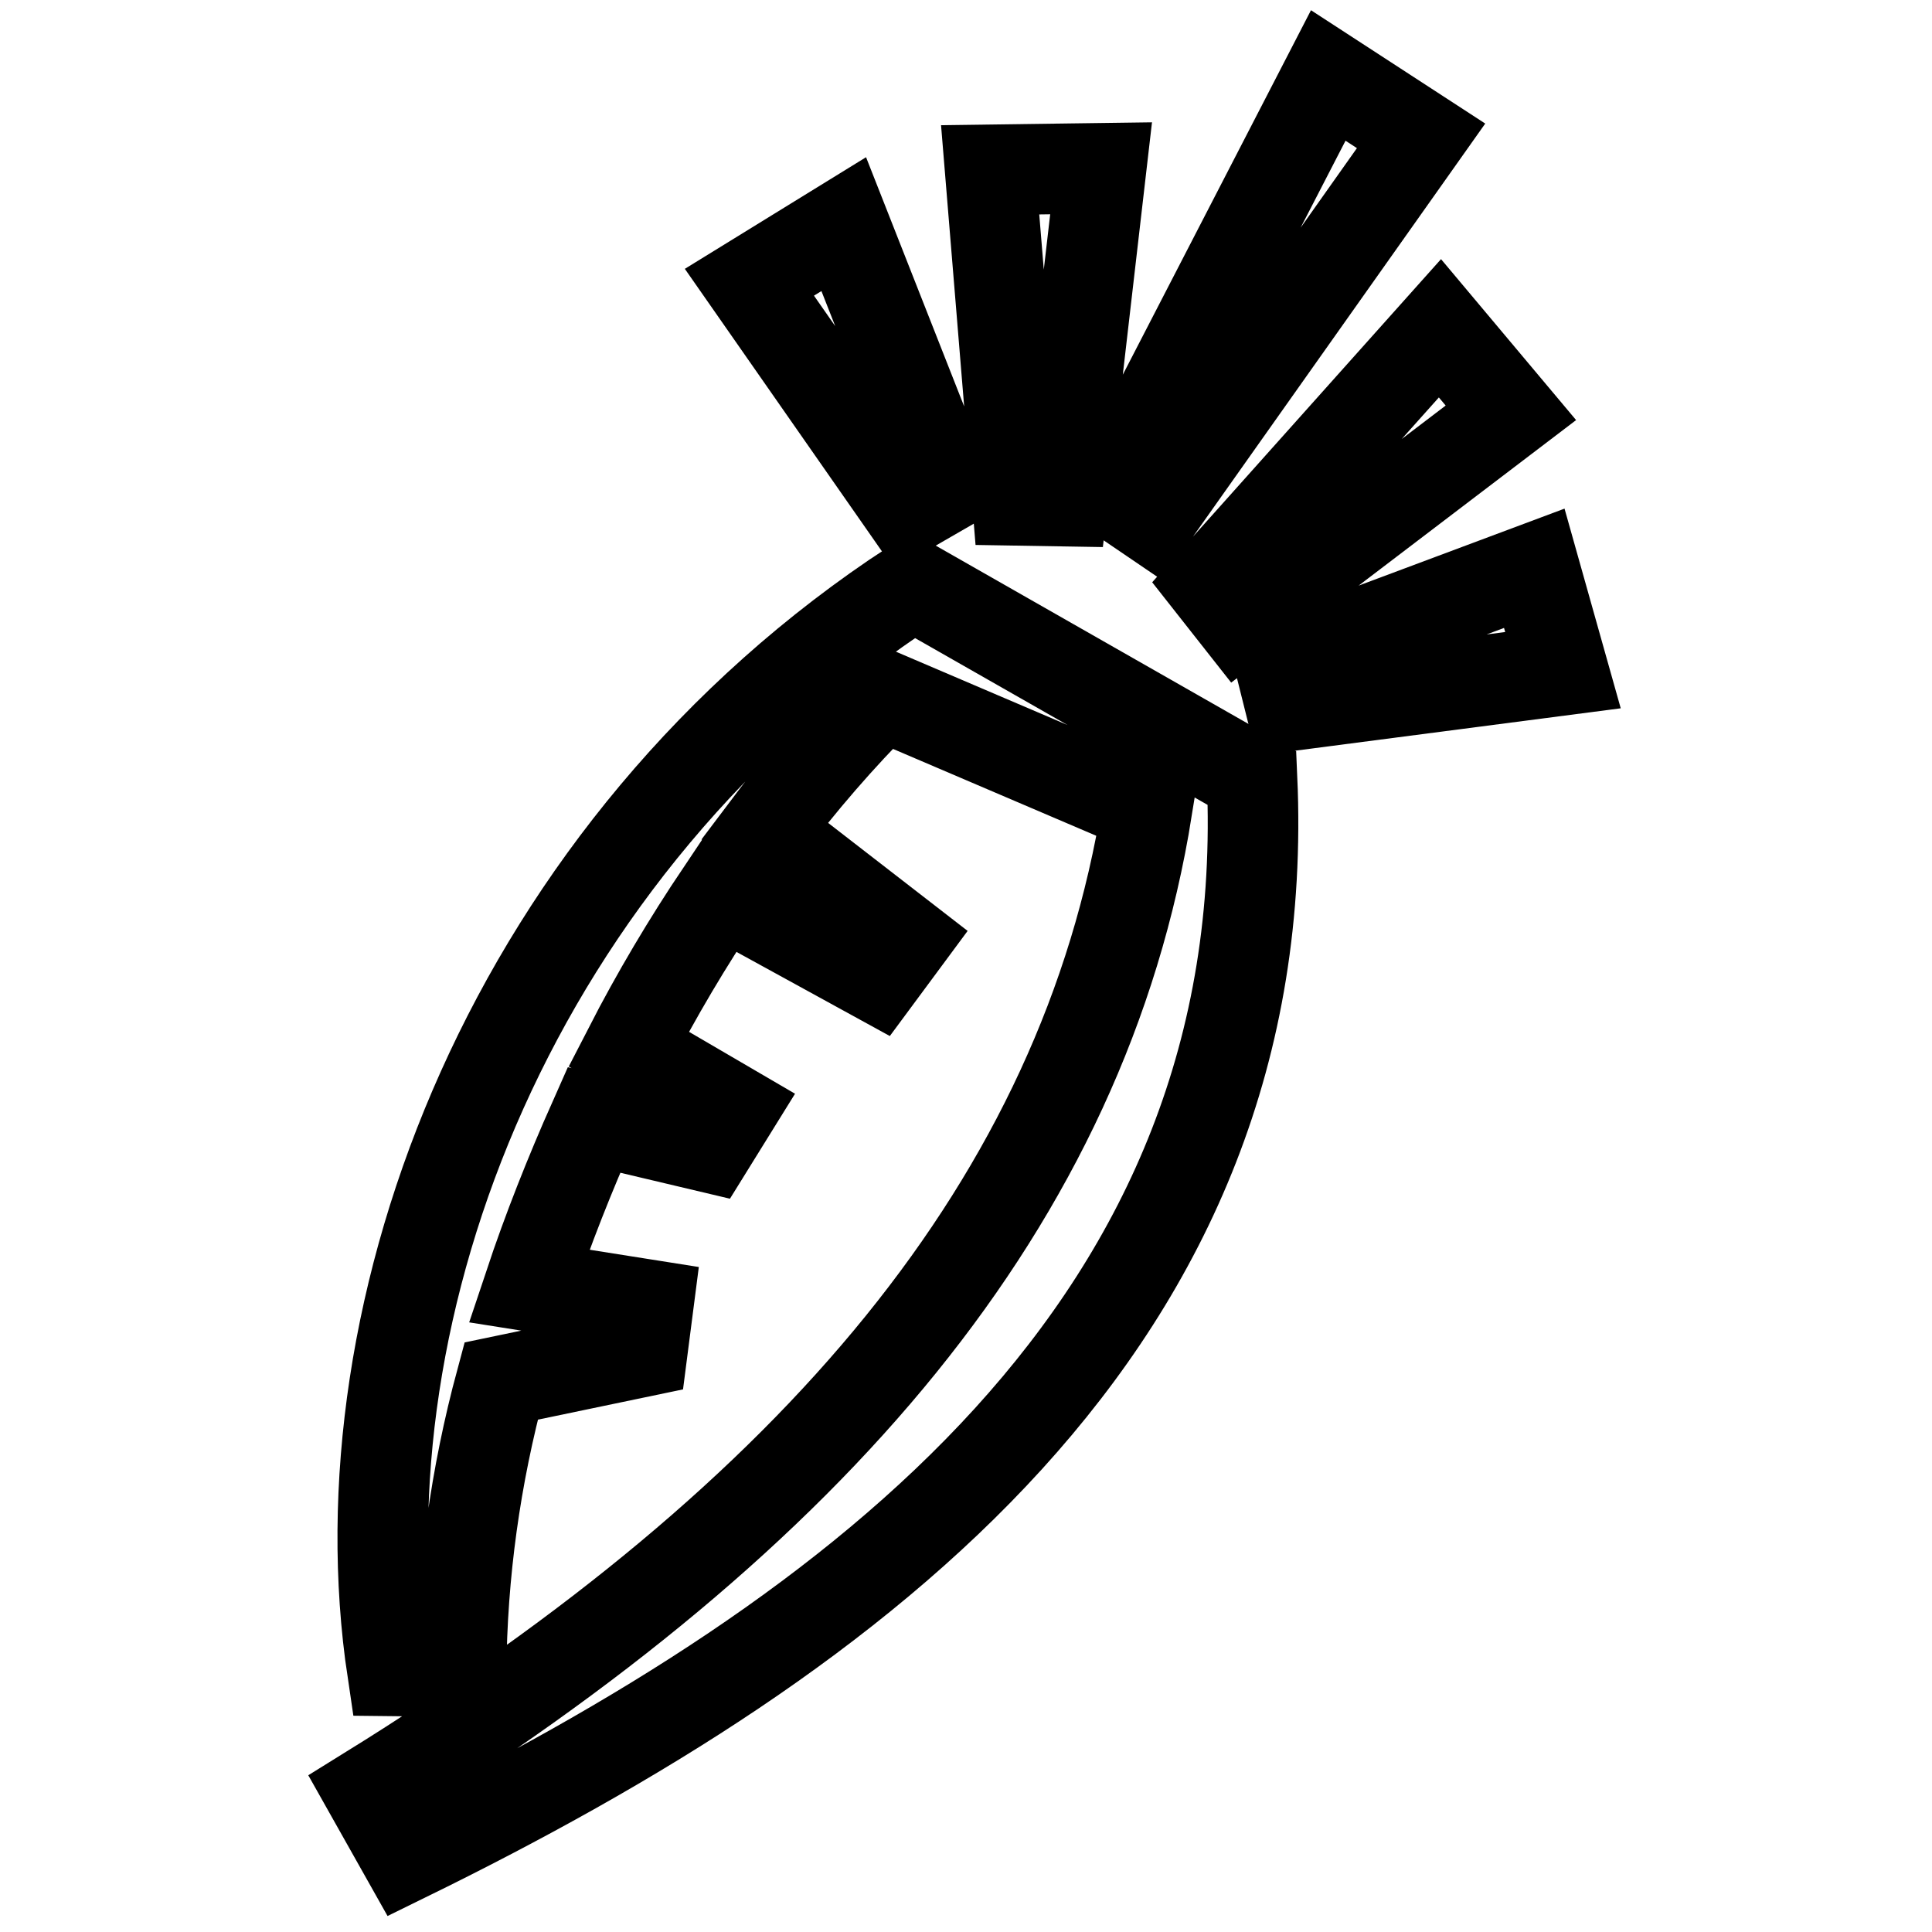 <?xml version="1.0" encoding="utf-8"?>
<!-- Svg Vector Icons : http://www.onlinewebfonts.com/icon -->
<!DOCTYPE svg PUBLIC "-//W3C//DTD SVG 1.1//EN" "http://www.w3.org/Graphics/SVG/1.1/DTD/svg11.dtd">
<svg version="1.1" xmlns="http://www.w3.org/2000/svg" xmlns:xlink="http://www.w3.org/1999/xlink" x="0px" y="0px" viewBox="0 0 256 256" enable-background="new 0 0 256 256" xml:space="preserve">
<g> <path stroke-width="12" fill-opacity="0" stroke="#000000"  d="M152.5,68.6L188.3,18L176,10l-28.5,55.2L152.5,68.6L152.5,68.6z M164.2,82.1l36-27.4l-9.4-11.2l-30.3,33.9 L164.2,82.1L164.2,82.1z M145.9,22.3l-14.7,0.2l3.6,43.8l6,0.1L145.9,22.3z M111.8,29.7l-12.5,7.7l21,30.1l5.2-3 C125.5,64.5,111.8,29.7,111.8,29.7z M207.1,88.8l-3.8-13.5l-33.7,12.6l1.4,5.6L207.1,88.8z"/> <path stroke-width="12" fill-opacity="0" stroke="#000000"  d="M165.9,103.1L121,77.5c-53.1,34.7-76.2,95.8-69,143.9l9.1,0.1c0.1-13,1.9-25.9,5.3-38.5l18.7-3.9l0.8-6.2 l-15.8-2.5c2.5-7.5,5.4-14.8,8.6-22l15.2,3.6l3.1-5L83.3,139c3.7-7.2,7.8-14.1,12.3-20.8l20.6,11.3l3.7-5l-18.6-14.4 c4.8-6.4,10-12.4,15.6-18l35.1,15c-8.4,52.3-44.2,93.7-103.1,130.2l4.9,8.7C114,216.5,169.1,175.5,165.9,103.1L165.9,103.1z"/></g>
</svg>